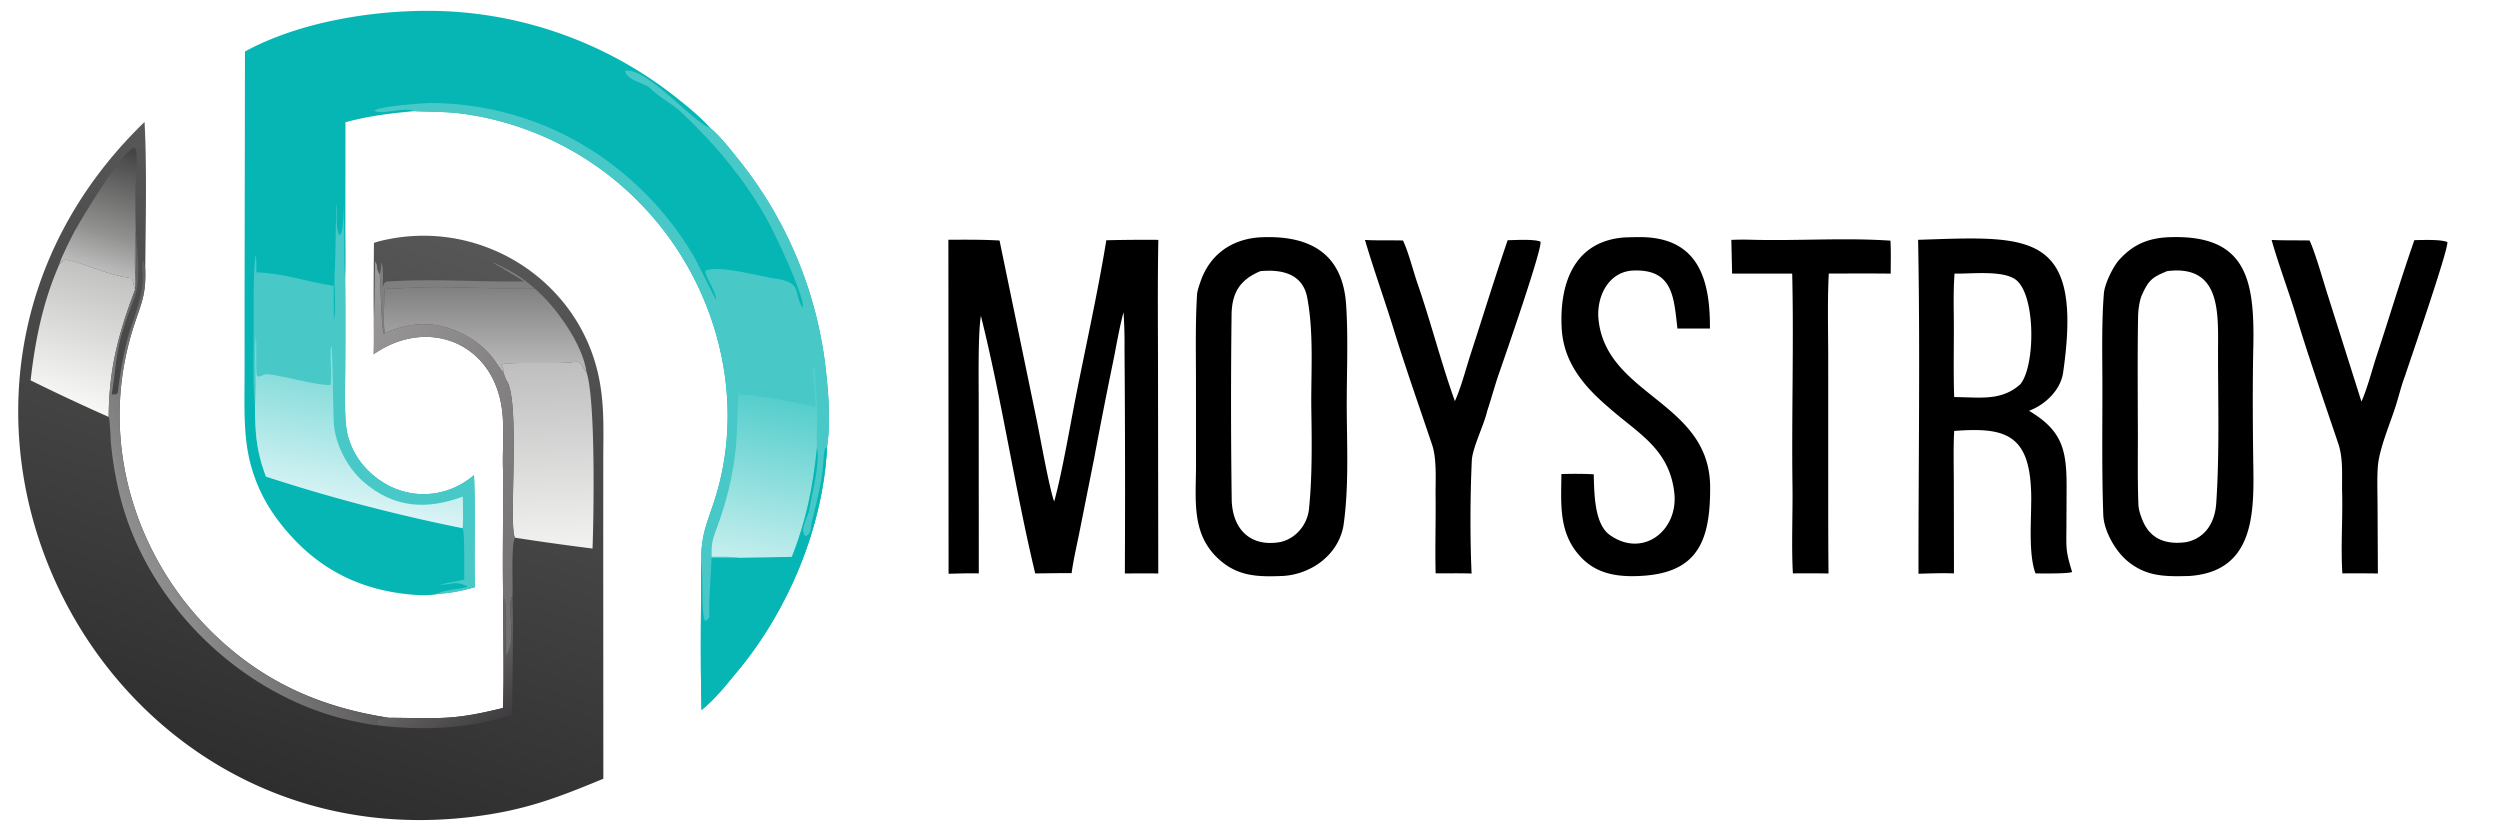 <svg xmlns="http://www.w3.org/2000/svg" width="910" height="300" viewBox="0 0 910 300"><path fill="#05B6B4" d="M89.166 18.752c21.742-11.92 53.319-16.282 77.8-14.373a146.08 146.08 0 0 1 78.766 30.781c3.829 3.01 9.675 7.77 12.81 11.44 3.279 2.63 7.619 8.154 10.382 11.6a148.2 148.2 0 0 1 31.742 77.018c.988 9.029 1.679 18.463.382 27.5-1.496 29.327-14.11 59.445-32.8 81.846-3.44 4.123-6.674 8.319-10.664 11.926-.725.654-1.458 1.297-2.2 1.931-.518-17.22-.159-35.993-.15-53.328-.218-12.073 3.057-16.071 6.11-27.229 9.69-35.425-1.185-74.342-25.823-101.205a111.28 111.28 0 0 0-66.176-35.138c-6.845-.955-11.818-.776-18.564-1.063-8.887.818-16.36 1.707-25.028 4.041l-.041 37.813c-.006 6.007.208 13.809-.062 19.692.085 10.962.087 21.925.005 32.888-.017 6.029-.462 17.832.812 23.12a27.902 27.902 0 0 0 7.812 13.54c10.768 10.478 26.77 11.176 38.257 1.4.562 13.396-.031 27.275.323 40.78-4.089 1.17-9.018 2.27-13.269 2.356-.982.513-5.267.627-6.612.56-17.862-.886-33.254-7.062-45.679-20.077-7.783-8.153-13.276-16.902-16.135-27.807-2.679-10.221-2.142-21.528-2.144-32.008l.009-30.847.137-87.157Z"/><path fill="#48C9C8" d="M150.781 40.458c-3.333-1.713-12.311 1.597-14.438-.188 1.185-1.52 17.67-2.75 20.475-2.76 25.317.08 49.826 8.92 69.366 25.022a115.931 115.931 0 0 1 26.032 30.18c1.222 2.043 8.241 16.332 8.394 16.448.426-2.179-3.846-8.386-3.923-10.519 4.055-2.47 20.457 2.071 25.233 2.725 10.737 1.471 6.629 5.499 10.244 10.606 1.037-3.519-9.988-26.591-12.363-30.968-8.231-15.162-19.66-28.79-32.251-40.541-2.668-2.49-8.055-5.392-10.982-8.47-1.491-1.568-8.215-2.614-9.095-6.16 7.515-1.812 25.118 19.007 31.069 20.767 3.279 2.63 7.619 8.154 10.382 11.6a148.2 148.2 0 0 1 31.742 77.018c.988 9.029 1.679 18.463.382 27.5-1.496 29.327-14.11 59.445-32.8 81.846-3.44 4.123-6.674 8.319-10.664 11.926-.725.654-1.458 1.297-2.2 1.931-.518-17.22-.159-35.993-.15-53.328-.218-12.073 3.057-16.071 6.11-27.229 9.69-35.425-1.185-74.342-25.823-101.205a111.28 111.28 0 0 0-66.176-35.138c-6.845-.955-11.818-.776-18.564-1.063Z"/><defs><linearGradient id="a" x1="284.693" x2="273.524" y1="145.646" y2="204.364" gradientUnits="userSpaceOnUse"><stop offset="0" stop-color="#55CECC"/><stop offset="1" stop-color="#C5EEEE"/></linearGradient></defs><path fill="url(#a)" d="M296.816 148.132c.035-1.971-.947-14.433-.9-14.585l.749.612c-.186 2.709.604 10.484.762 13.845.221 4.683-.357 10.691-.055 14.898-1.455 14.276-3.803 26.336-9.12 39.802-6.307.197-12.617.317-18.927.359-2.956-.523-7.2-.397-10.288-.408-.1-4.463.151-5.833 1.805-10.248 4.322-11.538 6.978-23.457 7.424-35.814.058-1.611.321-13.426.742-13.883l.488.951c4.338-.331 22.617 3.235 27.32 4.471Z"/><path fill="#05B6B4" d="M297.372 162.902c1.27 5.477-1.862 16.996-2.771 22.685-.412 2.584-4.019 7.881-1.203 9.595 2.251-1.496 1.49-2.845 2.045-5.099 1.737-7.058 3.661-14.207 4.236-21.476.156-1.974.102-3.584.681-5.528l.688-.361c-1.496 29.327-14.11 59.445-32.8 81.846-3.44 4.123-6.674 8.319-10.664 11.926-.725.654-1.458 1.297-2.2 1.931-.518-17.22-.159-35.993-.15-53.328.943 4.119-.22 17.962 1.451 20.99 1.006-.527 1.079-.673 1.62-1.667-.622-2.513.635-17.225.695-21.297 3.511.05 6.811.111 10.325-.056 6.31-.042 12.62-.162 18.927-.359 5.317-13.466 7.665-25.526 9.12-39.802Z"/><path fill="#48C9C8" d="M121.521 116.542c.958-3.564.053-12.352.268-16.494.442-8.535.338-17.339.697-25.855.473 1.986-.578 7.58.901 11.249l.544.018c1.241-2.618 1.027-7.934 1.007-10.952.594 9.138.123 18.43.712 27.496.085 10.962.087 21.925.005 32.888-.017 6.029-.462 17.832.812 23.12a27.902 27.902 0 0 0 7.812 13.54c10.768 10.478 26.77 11.176 38.257 1.4.562 13.396-.031 27.275.323 40.78-4.089 1.17-9.018 2.27-13.269 2.356 1.103-1.418 9.965-1.81 10.673-2.584-5.043-2.374-5.084-.578-10.258-.697.066-.044 8.108-1.61 8.988-1.84-.108-2.877.274-17.276-.624-18.711a633.439 633.439 0 0 1-71.569-18.78c-3.56-9.515-3.956-16.058-3.987-26.188-.87-7.965-.474-20.395-.475-28.605-.002-7.091-.18-19.028.67-25.718.389.952.309 4.903.322 6.169 10.617.392 18.331 3.491 28.141 4.9l.05 12.508Z"/><defs><linearGradient id="b" x1="134.187" x2="126.898" y1="142.792" y2="183.751" gradientUnits="userSpaceOnUse"><stop offset="0" stop-color="#8ADDDC"/><stop offset="1" stop-color="#D8F3F5"/></linearGradient></defs><path fill="url(#b)" d="M92.813 147.288c.579-7.896-.198-16.442.294-24.758.413 2.724-.162 13.315.522 14.486 1.923.237 1.453-1.091 4.457-.723 6.243.765 16.312 3.835 22.151 3.867.755-2.205-.407-13.355.435-14.236.593 9.091.482 18.23.785 27.279.272 8.106 4.912 17.096 11.027 22.311 11.137 9.5 22.896 10.069 35.98 5.248.022 2.547.216 9.306-.095 11.494a633.439 633.439 0 0 1-71.569-18.78c-3.56-9.515-3.956-16.058-3.987-26.188Z"/><defs><linearGradient id="c" x1="87.575" x2="153.24" y1="283.56" y2="79.031" gradientUnits="userSpaceOnUse"><stop offset="0" stop-color="#2F2E2E"/><stop offset="1" stop-color="#585757"/></linearGradient></defs><path fill="url(#c)" d="M219.618 283.461c-17.079 7.065-28.609 11.496-47.461 13.83C33.065 314.506-50.494 144.079 52.609 44.403c.888 15.565.411 37.552.262 53.496.3 9.571-1.378 12.239-4.291 21.155a108.63 108.63 0 0 0-3.162 12.468c-7.052 36.529 6.225 74.374 33.086 99.906 18.08 17.184 38.577 26.098 63.012 29.843 19.311.126 23.027.972 41.546-3.556.513-12.346-.006-27.197.1-39.847-.336-15.397.109-31.105-.061-46.53-.299-7.23.554-14.825-.34-22.003-3.077-24.678-27.082-34.079-46.737-20.423.125-3.805.043-8.108.058-11.954-.181-9.39-.016-19.124.027-28.541 1.821-.65 3.397-.971 5.271-1.345 35.369-7.057 70.39 16.092 76.888 51.717 1.8 9.873 1.326 18.718 1.326 28.521l-.017 27.732.041 88.419Z"/><defs><linearGradient id="d" x1="198.085" x2="200.536" y1="131.453" y2="198.735" gradientUnits="userSpaceOnUse"><stop offset="0" stop-color="#BFBEBE"/><stop offset="1" stop-color="#F1F1F0"/></linearGradient></defs><path fill="url(#d)" d="M183.224 135.626c.158-1.222-.252-1.666-.761-2.91 2.056-1.16 21.845-.108 26.049-.898 3.517-.66 2.946 1.315 4.811 3.491l.187.214c3.278 10.048 2.656 51.265 2.17 64.15a955.828 955.828 0 0 1-28.196-3.948c-2.536-3.375 2.194-50.772-3.245-57.393-.061-.074-.883-2.36-1.015-2.706Z"/><defs><linearGradient id="e" x1="37.088" x2="23.386" y1="97.769" y2="145.661" gradientUnits="userSpaceOnUse"><stop offset="0" stop-color="#C1C1C0"/><stop offset="1" stop-color="#F7F7F6"/></linearGradient></defs><path fill="url(#e)" d="M21.64 96.126c.978-.817 1.748-1.822 2.87-1.562 7.865 1.827 15.558 5.861 23.597 6.655l1.075 4.235c-6.111 16.068-9.555 28.889-9.613 46.318a779.311 779.311 0 0 1-28.428-13.316c1.667-14.674 4.496-28.734 10.5-42.33Z"/><defs><linearGradient id="f" x1="175.539" x2="175.486" y1="104.874" y2="131.988" gradientUnits="userSpaceOnUse"><stop offset="0" stop-color="#828181"/><stop offset="1" stop-color="#B7B6B6"/></linearGradient></defs><path fill="url(#f)" d="M140.016 105.157c2.798-.025 5.647-.195 8.446-.348 15.325-.84 30.977.542 46.225.244 7.766 6.687 17.467 20.309 18.823 30.47l-.187-.214c-1.865-2.176-1.294-4.151-4.811-3.491-4.204.79-23.993-.262-26.049.898.509 1.244.919 1.688.761 2.91-.313-.205-2.253-3.022-2.6-3.555-3.886-6.051-10.517-10.466-17.298-12.618-8.372-2.657-15.413-1.473-23.321 1.751-.498-3.681-.15-12.273.011-16.047Z"/><defs><linearGradient id="g" x1="47.987" x2="38.115" y1="54.972" y2="86.58" gradientUnits="userSpaceOnUse"><stop offset="0" stop-color="#454444"/><stop offset="1" stop-color="#969695"/></linearGradient></defs><path fill="url(#g)" d="M27.527 83.555c2.916-5.376 16.245-27.168 20.905-29.674l.861.107c1.227 4.328.02 10.323-.023 14.798-.05 4.994.029 9.987.119 14.98-.08 4.887.167 12.156-.105 16.784.02 1.624.088 3.294-.102 4.904l-1.075-4.235c-8.039-.794-15.732-4.828-23.598-6.655-1.121-.26-1.891.745-2.869 1.562 1.22-3.6 4.124-9.216 5.887-12.571Z"/><defs><linearGradient id="h" x1="38.814" x2="35.466" y1="86.59" y2="97.67" gradientUnits="userSpaceOnUse"><stop offset="0" stop-color="#979796"/><stop offset="1" stop-color="#BCBBBB"/></linearGradient></defs><path fill="url(#h)" d="M27.527 83.555c4.442.714 16.52 4.522 21.236 6.319.08 2.705.122 8.264.52 10.676.02 1.624.089 3.294-.1 4.904l-1.076-4.235c-8.039-.794-15.732-4.828-23.598-6.655-1.121-.26-1.891.745-2.869 1.562 1.22-3.6 4.124-9.216 5.887-12.571Z"/><defs><linearGradient id="i" x1="104.949" x2="60.143" y1="195.24" y2="217.182" gradientUnits="userSpaceOnUse"><stop offset="0" stop-color="#5D5B5D"/><stop offset="1" stop-color="#8F8E8E"/></linearGradient></defs><path fill="url(#i)" d="M49.389 83.765c.747 6.435 1.784 18.692-.334 24.396-1.696 4.566-3.231 8.484-4.69 13.404-2.303 7.76-2.376 14.658-3.726 22 1.445-.044 1.269.188 2.22-.551.878-6.887 1.664-12.24 3.337-18.858 2.369-9.375 6.622-16.414 5.594-26.212-.067-.637-.07-3.028.38-3.4l.701 3.355c.3 9.571-1.378 12.239-4.291 21.155a108.63 108.63 0 0 0-3.162 12.468c-7.052 36.529 6.225 74.374 33.086 99.906 18.08 17.184 38.577 26.098 63.012 29.843-1.351.107-3.318.048-4.24.911-.178 1.091-.284.84.057 1.801-1.492-.004-4.659-.692-6.212-.983-41.783-7.821-78.468-42.991-87.962-84.588a128.968 128.968 0 0 1-2.741-16.705c-.23-2.309-.267-8.09-.849-9.935.058-17.429 3.502-30.25 9.613-46.318.19-1.61.121-3.28.102-4.904.272-4.628.025-11.897.105-16.785Z"/><defs><linearGradient id="j" x1="208.632" x2="112.573" y1="195.957" y2="141.599" gradientUnits="userSpaceOnUse"><stop offset="0" stop-color="#706E6F"/><stop offset="1" stop-color="#9A9898"/></linearGradient></defs><path fill="url(#j)" d="M136.082 116.958c.204-2.131.451-21.833.4-21.768 1.412 1.69.025 2.149 1.782 4.753.213 2.48.574 20.408 1.505 21.615l.236-.354c7.908-3.224 14.949-4.408 23.321-1.751 6.781 2.152 13.412 6.567 17.298 12.618.347.533 2.287 3.35 2.6 3.555.132.346.954 2.632 1.015 2.706 5.439 6.621.709 54.018 3.245 57.393-1.555 2.356-.706 17.178-.937 21.349-2.54 3.177 2.134 16.465-2.592 22.003.016-4.95.316-16.336-.147-20.805l-.646-.404c-.336-15.397.109-31.105-.061-46.53-.299-7.23.554-14.825-.34-22.003-3.077-24.678-27.082-34.079-46.737-20.423.125-3.805.043-8.108.058-11.954Z"/><defs><linearGradient id="k" x1="173.822" x2="158.81" y1="267.773" y2="246.477" gradientUnits="userSpaceOnUse"><stop offset="0" stop-color="#3F3D3F"/><stop offset="1" stop-color="#666465"/></linearGradient></defs><path fill="url(#k)" d="M183.955 239.077c4.726-5.538.052-18.826 2.592-22.003.316 12.319.029 24.815-.062 37.145a55.944 55.944 0 0 1-.356 5.888c-14.719 5.286-33.426 5.889-48.796 3.876-.341-.961-.235-.71-.057-1.801.922-.863 2.889-.804 4.24-.911 19.311.126 23.027.972 41.546-3.556.513-12.346-.006-27.197.1-39.847l.646.404c.463 4.469.163 15.855.147 20.805Z"/><path fill="#807F7F" d="M190.714 102.448a217.82 217.82 0 0 0-11.056-6.682l.043-.18c-.125-.054-.538-.215-.605-.291 6.127 2.885 10.427 5.18 15.591 9.758-15.248.298-30.9-1.084-46.225-.244-2.799.153-5.648.323-8.446.348-.161 3.774-.509 12.366-.011 16.047l-.236.354c-.931-1.207-1.292-19.135-1.505-21.615.313-1.688.424-2.514.53-4.236.908 1.612.553 6.835.53 8.985.499-1.532.185-1.353 1.282-2.18 17.164-1.174 33.262.194 50.108-.064Z"/><path d="M788.584 86.39c29.124-1.48 32.152 15.111 31.619 39.964-.3 13.968-.197 30.005.016 44.125.265 17.519-.29 37.664-23.391 39.185-8.577.209-15.488.333-22.466-5.471-4.44-3.694-8.564-11.016-8.769-16.784-.56-15.716-.299-31.571-.323-47.358-.016-10.652-.32-22.762.553-33.345.276-3.353 3.292-9.655 5.658-12.238 4.865-5.311 10.026-7.6 17.103-8.077Zm7.32 110.931c6.959-1.523 10.337-7.286 10.798-14.046 1.211-17.796.686-36.273.659-54.115-.021-14.355 1.68-32.982-18.507-30.472-5.442 2.234-6.768 3.225-9.278 8.882-.785 1.768-1.272 5.365-1.308 7.297-.236 12.426-.123 24.895-.11 37.337.111 10.475-.172 20.979.217 31.445.07 1.888.742 3.796 1.425 5.529 2.858 7.253 8.846 9.161 16.104 8.143ZM458.42 86.402c17.02-.916 30.244 4.784 31.565 24.474.826 12.318.17 25.518.234 37.939.072 14.013.813 28.969-1.242 42.785-2.021 10.497-11.671 17.366-21.868 18.043-8.543.34-15.859.373-22.763-5.484-10.932-9.275-8.989-21.977-9.002-34.823l-.011-29.997c.001-10.645-.263-21.607.4-32.228.078-1.255.862-3.473 1.283-4.69 3.362-9.705 11.165-15.294 21.404-16.02Zm7.758 110.874c5.455-1.278 9.502-6.053 10.261-11.654 1.225-11.78 1.073-24.315.892-36.173-.207-13.54.992-27.773-1.483-41.039-1.65-8.847-9.36-10.44-17.087-9.703-7.389 3.114-10.374 7.795-10.47 15.951a2648.08 2648.08 0 0 0 .045 66.995c.147 10.845 6.748 17.688 17.842 15.623ZM345.213 87.263c6.208-.008 12.421-.084 18.618.287l13.583 65.63c1.234 6.022 4.626 25.05 6.317 29.373 2.858-10.396 5.677-27.025 7.832-37.967 3.669-18.627 8.118-38.513 11.132-57.125 6.312-.16 12.627-.212 18.942-.154-.312 16.017-.116 32.703-.121 48.752l.094 72.703c-3.96-.099-8.181-.025-12.163-.022.13-27.247.089-54.494-.124-81.74.051-4.452-.066-8.905-.352-13.348-1.447 5.24-2.617 12.191-3.714 17.621a1898.897 1898.897 0 0 0-6.951 35.385l-5.453 27.37c-.891 4.464-2.239 10.266-2.779 14.605-4.366-.04-8.88.056-13.259.093-7.398-30.859-12.112-63.116-19.767-93.747-1.122 6.76-.781 24.464-.796 32.092l.029 61.656c-3.569-.115-7.41.044-10.998.124l-.07-121.588ZM698.186 87.295c40.415-1.329 60.28-3.571 52.785 48.356-.912 6.321-6.546 11.718-12.409 13.871 12.231 7.305 13.714 14.302 13.679 28.021l-.067 14.748c-.057 7.499-.247 8.327 2.08 15.917-1.438.692-11.259.513-13.336.518-2.453-6.627-1.622-17.877-1.573-25.282.073-2.5.008-5.003-.195-7.497-1.388-18.533-10.856-20.368-27.825-19.083-.34 5.712-.147 13.242-.14 19.057l.054 32.803c-4.292-.171-8.616.005-12.912.122-.036-40.055.642-81.637-.141-121.551Zm13.142 57.244c9.395.039 17.102 1.562 24.086-4.681 5.421-6.684 5.608-31.513-1.236-37.685-4.438-4.002-16.514-2.438-22.73-2.583-.358 4.849-.342 10.062-.276 14.95.133 9.937-.21 20.089.156 29.999ZM591.627 86.407a191.29 191.29 0 0 1 5.215-.1c21.271-.02 25.706 15.227 25.57 33.272l-11.821.02c-1.303-10.917-1.444-21.435-15.507-21.136-9.109.008-13.819 8.765-13.286 17.18 2.345 28.429 40.465 30.28 40.691 61.485.151 20.877-5.09 32.445-28.186 32.598-.12.002-.24.003-.359.002-7.022-.04-13.281-1.526-18.306-6.729-8.434-8.734-7.377-19.408-7.287-30.447 4.198-.106 7.582-.119 11.77.087.206 6.726.123 18.034 5.873 22.113 12.022 8.528 24.993-1.647 23.455-15.364-1.808-16.127-13.287-21.632-24.124-31.279-8.905-7.625-16.213-16.278-16.87-28.64-.874-16.429 4.623-31.89 23.172-33.062ZM826.863 87.336c4.047.228 9.578.108 13.813.203 1.792 3.588 5.048 14.871 6.386 19.114l12.507 39.532c2.252-5.14 3.806-11.44 5.601-16.881 4.629-14.031 8.772-27.927 13.657-41.889 2.724-.047 9.805-.352 12.031.717.258 3.124-13.534 42.875-15.42 48.662-1.334 3.457-2.18 7.101-3.311 10.696-1.99 6.318-5.347 14.1-6.378 20.508-.603 3.741-.341 11.195-.325 15.29l.128 25.462a536.122 536.122 0 0 0-12.933-.033c-.611-9.591.169-19.715-.083-29.353-.153-5.845.508-12.227-1.394-17.867-5.278-15.652-10.725-31.231-15.51-47.044-2.769-9.068-6.179-17.984-8.769-27.117ZM496.84 87.326c3.486.28 9.853.081 13.854.222 2.121 4.548 3.64 10.92 5.351 15.858 4.769 13.764 8.635 29.003 13.536 42.606 2.307-5.1 3.975-11.72 5.765-17.213 4.518-13.871 8.701-27.544 13.447-41.358 2.444-.046 10.126-.492 11.954.569.661 2.599-13.152 42.281-15.01 47.64-1.494 4.182-2.926 9.587-4.401 13.958-1.051 4.857-5.376 13.368-5.595 17.99-.6 12.695-.663 28.637-.078 41.165-4.265-.132-8.802-.06-13.091-.061-.235-9.337.09-18.716-.016-28.044-.064-5.655.52-13.441-1.259-18.735-4.552-13.539-9.308-27.027-13.571-40.665-3.452-11.366-7.53-22.56-10.886-33.931ZM630.207 87.319a98.604 98.604 0 0 1 7.088-.057c16.66.481 34.235-.806 50.827.34.224 3.477.091 8.41.099 11.997-7.462-.09-15.064-.026-22.538-.037-.529 9.575-.211 21.554-.212 31.388l.008 55.939c-.003 7.288.031 14.576.103 21.864a441.408 441.408 0 0 0-12.968-.034c-.564-9.728-.018-21.894-.151-31.842-.341-25.57.497-51.748-.101-77.276l-21.875-.01-.28-12.272Z"/></svg>